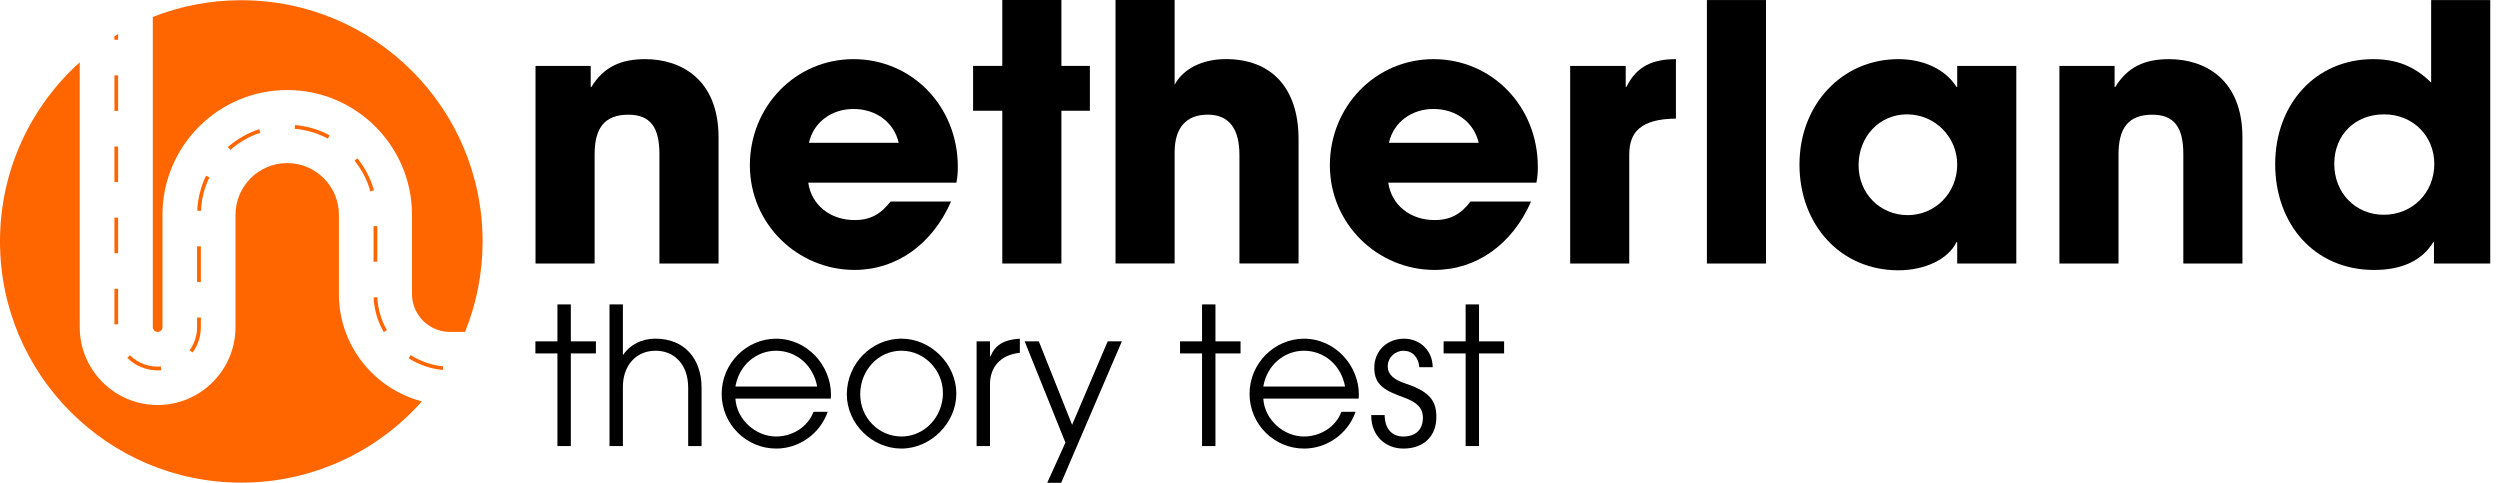 <svg xmlns="http://www.w3.org/2000/svg" width="233" height="45" viewBox="0 0 233 45" fill="none"><path d="M31.587 27.399V20.018C31.587 17.362 29.426 15.199 26.768 15.199C24.11 15.199 21.949 17.362 21.949 20.018V30.488C21.949 34.49 18.695 37.746 14.691 37.746C10.686 37.746 7.43 34.492 7.43 30.488V5.805C2.867 9.917 0 15.873 0 22.501C0 34.918 10.069 44.982 22.488 44.982C29.184 44.982 35.2 42.053 39.32 37.408C34.875 36.247 31.584 32.201 31.584 27.399H31.587Z" fill="#FF6600"></path><path d="M22.49 0.02C19.579 0.02 16.798 0.573 14.241 1.582V30.486C14.241 30.735 14.442 30.937 14.693 30.937C14.944 30.937 15.144 30.735 15.144 30.486V20.017C15.144 13.605 20.361 8.392 26.77 8.392C33.179 8.392 38.397 13.608 38.397 20.017V27.398C38.397 29.349 39.984 30.937 41.938 30.937H43.341C44.397 28.333 44.978 25.483 44.978 22.5C44.978 10.086 34.909 0.02 22.49 0.02Z" fill="#FF6600"></path><path d="M11.009 3.168C10.942 3.21 10.878 3.249 10.812 3.289C10.76 3.321 10.711 3.353 10.662 3.382V3.707H11.006V3.168H11.009Z" fill="#FF6600"></path><path d="M11.009 7.023H10.664V10.339H11.009V7.023Z" fill="#FF6600"></path><path d="M11.009 13.652H10.664V16.968H11.009V13.652Z" fill="#FF6600"></path><path d="M11.009 20.281H10.664V23.596H11.009V20.281Z" fill="#FF6600"></path><path d="M11.009 26.914H10.664V30.229H11.009V26.914Z" fill="#FF6600"></path><path d="M15.025 34.505L14.993 34.155C13.918 34.246 12.877 33.865 12.109 33.109L11.865 33.358C12.621 34.104 13.627 34.517 14.693 34.517C14.799 34.517 14.912 34.512 15.023 34.505H15.025Z" fill="#FF6600"></path><path d="M18.72 22.961H18.37V26.276H18.72V22.961Z" fill="#FF6600"></path><path d="M18.37 30.487C18.37 31.27 18.127 32.016 17.669 32.651L17.954 32.852C18.456 32.163 18.72 31.346 18.72 30.487V29.594H18.37V30.487Z" fill="#FF6600"></path><path d="M19.515 16.532L19.2 16.379C18.707 17.403 18.434 18.5 18.383 19.637L18.735 19.652C18.779 18.559 19.042 17.509 19.517 16.532H19.515Z" fill="#FF6600"></path><path d="M24.159 12.039C23.078 12.393 22.099 12.955 21.235 13.705L21.469 13.971C22.291 13.25 23.231 12.711 24.267 12.371L24.159 12.041V12.039Z" fill="#FF6600"></path><path d="M30.723 12.612C29.716 12.073 28.636 11.753 27.498 11.652L27.467 12.004C28.552 12.095 29.593 12.405 30.558 12.92L30.72 12.615L30.723 12.612Z" fill="#FF6600"></path><path d="M33.039 14.978C33.73 15.827 34.228 16.789 34.516 17.84L34.858 17.744C34.547 16.649 34.028 15.647 33.315 14.754L33.039 14.978Z" fill="#FF6600"></path><path d="M35.165 21.074H34.816V24.389H35.165V21.074Z" fill="#FF6600"></path><path d="M35.766 30.95L36.063 30.771C35.525 29.843 35.214 28.775 35.17 27.699L34.818 27.714C34.87 28.846 35.195 29.968 35.763 30.948L35.766 30.95Z" fill="#FF6600"></path><path d="M38.087 33.387C39.042 34.002 40.137 34.376 41.269 34.484L41.301 34.14C40.228 34.039 39.184 33.677 38.274 33.094L38.087 33.389V33.387Z" fill="#FF6600"></path><path d="M61.458 24.561V14.34C61.458 11.852 60.594 10.69 58.571 10.69C56.349 10.69 55.418 11.918 55.418 14.406V24.561H49.91V6.142H55.054V8.101H55.12C56.282 6.208 57.909 5.512 60.131 5.512C63.449 5.512 66.969 7.37 66.969 12.812V24.559H61.46L61.458 24.561Z" fill="black"></path><path d="M75.329 17.025C75.627 19.115 77.387 20.51 79.644 20.51C81.137 20.51 82.1 19.947 82.996 18.785H88.637C86.877 22.799 83.527 25.157 79.644 25.157C74.335 25.157 69.888 20.877 69.888 15.401C69.888 9.925 74.135 5.512 79.545 5.512C84.955 5.512 89.269 9.858 89.269 15.568C89.269 16.1 89.235 16.53 89.136 17.027H75.332L75.329 17.025ZM83.759 13.309C83.328 11.416 81.667 10.156 79.543 10.156C77.552 10.156 75.826 11.35 75.395 13.309H83.759Z" fill="black"></path><path d="M93.414 24.56V10.322H90.692V6.141H93.414V0H98.922V6.141H101.577V10.322H98.922V24.56H93.414Z" fill="black"></path><path d="M115.515 24.56V14.437C115.515 12.047 114.585 10.686 112.562 10.686C110.539 10.686 109.475 11.915 109.475 14.203V24.558H103.967V0H109.475V7.898C110.273 6.404 112.065 5.508 114.255 5.508C118.471 5.508 121.026 8.164 121.026 12.975V24.558H115.518L115.515 24.56Z" fill="black"></path><path d="M129.386 17.025C129.684 19.115 131.444 20.51 133.7 20.51C135.194 20.51 136.157 19.947 137.053 18.785H142.694C140.934 22.799 137.584 25.157 133.7 25.157C128.392 25.157 123.944 20.877 123.944 15.401C123.944 9.925 128.192 5.512 133.602 5.512C139.012 5.512 143.326 9.858 143.326 15.568C143.326 16.1 143.292 16.53 143.193 17.027H129.388L129.386 17.025ZM137.813 13.309C137.382 11.416 135.721 10.156 133.597 10.156C131.606 10.156 129.881 11.35 129.45 13.309H137.813Z" fill="black"></path><path d="M146.341 24.561V6.142H151.517V8.101H151.583C152.546 6.142 154.072 5.512 156.196 5.512V11.054C152.91 11.086 151.847 12.314 151.847 14.406V24.561H146.339H146.341Z" fill="black"></path><path d="M159.083 24.561V0.004H164.591V24.561H159.083Z" fill="black"></path><path d="M182.412 24.561V22.57H182.346C181.548 24.197 179.358 25.191 176.936 25.191C171.494 25.191 167.711 20.911 167.711 15.334C167.711 9.757 171.662 5.512 176.936 5.512C179.193 5.512 181.285 6.408 182.346 8.101H182.412V6.142H187.92V24.561H182.412ZM182.412 15.337C182.412 12.748 180.32 10.658 177.733 10.658C175.147 10.658 173.22 12.748 173.22 15.403C173.22 18.059 175.243 20.05 177.8 20.05C180.357 20.05 182.412 17.992 182.412 15.337Z" fill="black"></path><path d="M203.485 24.561V14.34C203.485 11.852 202.621 10.69 200.598 10.69C198.375 10.69 197.445 11.918 197.445 14.406V24.561H191.937V6.142H197.081V8.101H197.147C198.309 6.208 199.936 5.512 202.158 5.512C205.476 5.512 208.995 7.37 208.995 12.812V24.559H203.487L203.485 24.561Z" fill="black"></path><path d="M226.846 24.561V22.57H226.78C225.751 24.264 223.893 25.16 221.272 25.16C215.697 25.16 212.047 20.88 212.047 15.303C212.047 9.726 215.798 5.512 221.173 5.512C223.297 5.512 225.022 6.142 226.583 7.702V0.004H232.091V24.561H226.849H226.846ZM226.878 15.271C226.878 12.716 224.921 10.658 222.199 10.658C219.477 10.658 217.553 12.583 217.553 15.271C217.553 17.958 219.509 20.016 222.165 20.016C224.821 20.016 226.878 17.99 226.878 15.271Z" fill="black"></path><path d="M51.953 41.573V32.939H49.9V31.814H51.953V28.371H53.201V31.814H55.539V32.939H53.201V41.573H51.953Z" fill="black"></path><path d="M64.138 41.573V36.131C64.138 33.936 62.819 32.688 61.106 32.688C59.216 32.688 58.054 34.133 58.054 36.043V41.573H56.806V28.371H58.054V33.062H58.088C58.714 32.117 59.819 31.563 61.086 31.563C63.781 31.563 65.386 33.419 65.386 36.131V41.573H64.135H64.138Z" fill="black"></path><path d="M68.541 37.151C68.647 39.095 70.431 40.683 72.324 40.683C73.84 40.683 75.285 39.809 75.821 38.381H77.143C76.395 40.486 74.431 41.807 72.344 41.807C69.577 41.807 67.259 39.56 67.259 36.705C67.259 33.85 69.597 31.566 72.326 31.566C75.253 31.566 77.448 34.082 77.448 36.777C77.448 36.902 77.431 37.028 77.431 37.151H68.546H68.541ZM76.161 36.026C75.804 34.065 74.251 32.689 72.324 32.689C70.505 32.689 68.881 34.01 68.541 36.026H76.158H76.161Z" fill="black"></path><path d="M78.925 36.756C78.925 33.883 81.243 31.562 84.009 31.562C86.776 31.562 89.131 33.952 89.131 36.684C89.131 39.416 86.758 41.806 84.009 41.806C81.26 41.806 78.925 39.468 78.925 36.756ZM87.881 36.63C87.881 34.506 86.168 32.687 84.009 32.687C81.851 32.687 80.172 34.526 80.172 36.738C80.172 38.951 81.903 40.681 84.027 40.681C86.151 40.681 87.881 38.862 87.881 36.633V36.63Z" fill="black"></path><path d="M91.019 41.574V31.815H92.267V33.225H92.304C92.732 32.209 93.48 31.655 95.05 31.566V32.886H95.033C93.232 33.065 92.267 34.242 92.267 35.812V41.574H91.019Z" fill="black"></path><path d="M97.602 44.997L99.298 41.251L95.498 31.812H96.817L99.921 39.592L103.238 31.812H104.558L98.902 44.997H97.6H97.602Z" fill="black"></path><path d="M112.032 41.573V32.939H109.98V31.814H112.032V28.371H113.28V31.814H115.618V32.939H113.28V41.573H112.032Z" fill="black"></path><path d="M117.74 37.151C117.846 39.095 119.63 40.683 121.523 40.683C123.039 40.683 124.483 39.809 125.02 38.381H126.342C125.593 40.486 123.629 41.807 121.542 41.807C118.776 41.807 116.458 39.56 116.458 36.705C116.458 33.85 118.796 31.566 121.525 31.566C124.451 31.566 126.647 34.082 126.647 36.777C126.647 36.902 126.63 37.028 126.63 37.151H117.745H117.74ZM125.36 36.026C125.003 34.065 123.45 32.689 121.523 32.689C119.704 32.689 118.079 34.01 117.74 36.026H125.357H125.36Z" fill="black"></path><path d="M132.28 34.224C132.209 33.279 131.621 32.691 130.818 32.691C130.016 32.691 129.337 33.316 129.337 34.153C129.337 34.867 129.836 35.367 131.033 35.76C133.405 36.545 133.868 37.49 133.868 38.881C133.868 40.665 132.672 41.807 130.799 41.807C129.123 41.807 127.801 40.611 127.801 38.755V38.684H129.049C129.066 39.986 129.745 40.683 130.796 40.683C131.921 40.683 132.615 40.057 132.615 38.935C132.615 37.99 132.01 37.473 130.885 37.062C129.172 36.437 128.084 35.957 128.084 34.279C128.084 32.708 129.263 31.566 130.868 31.566C132.33 31.566 133.526 32.674 133.526 34.224H132.278H132.28Z" fill="black"></path><path d="M136.597 41.573V32.939H134.545V31.814H136.597V28.371H137.845V31.814H140.183V32.939H137.845V41.573H136.597Z" fill="black"></path></svg>